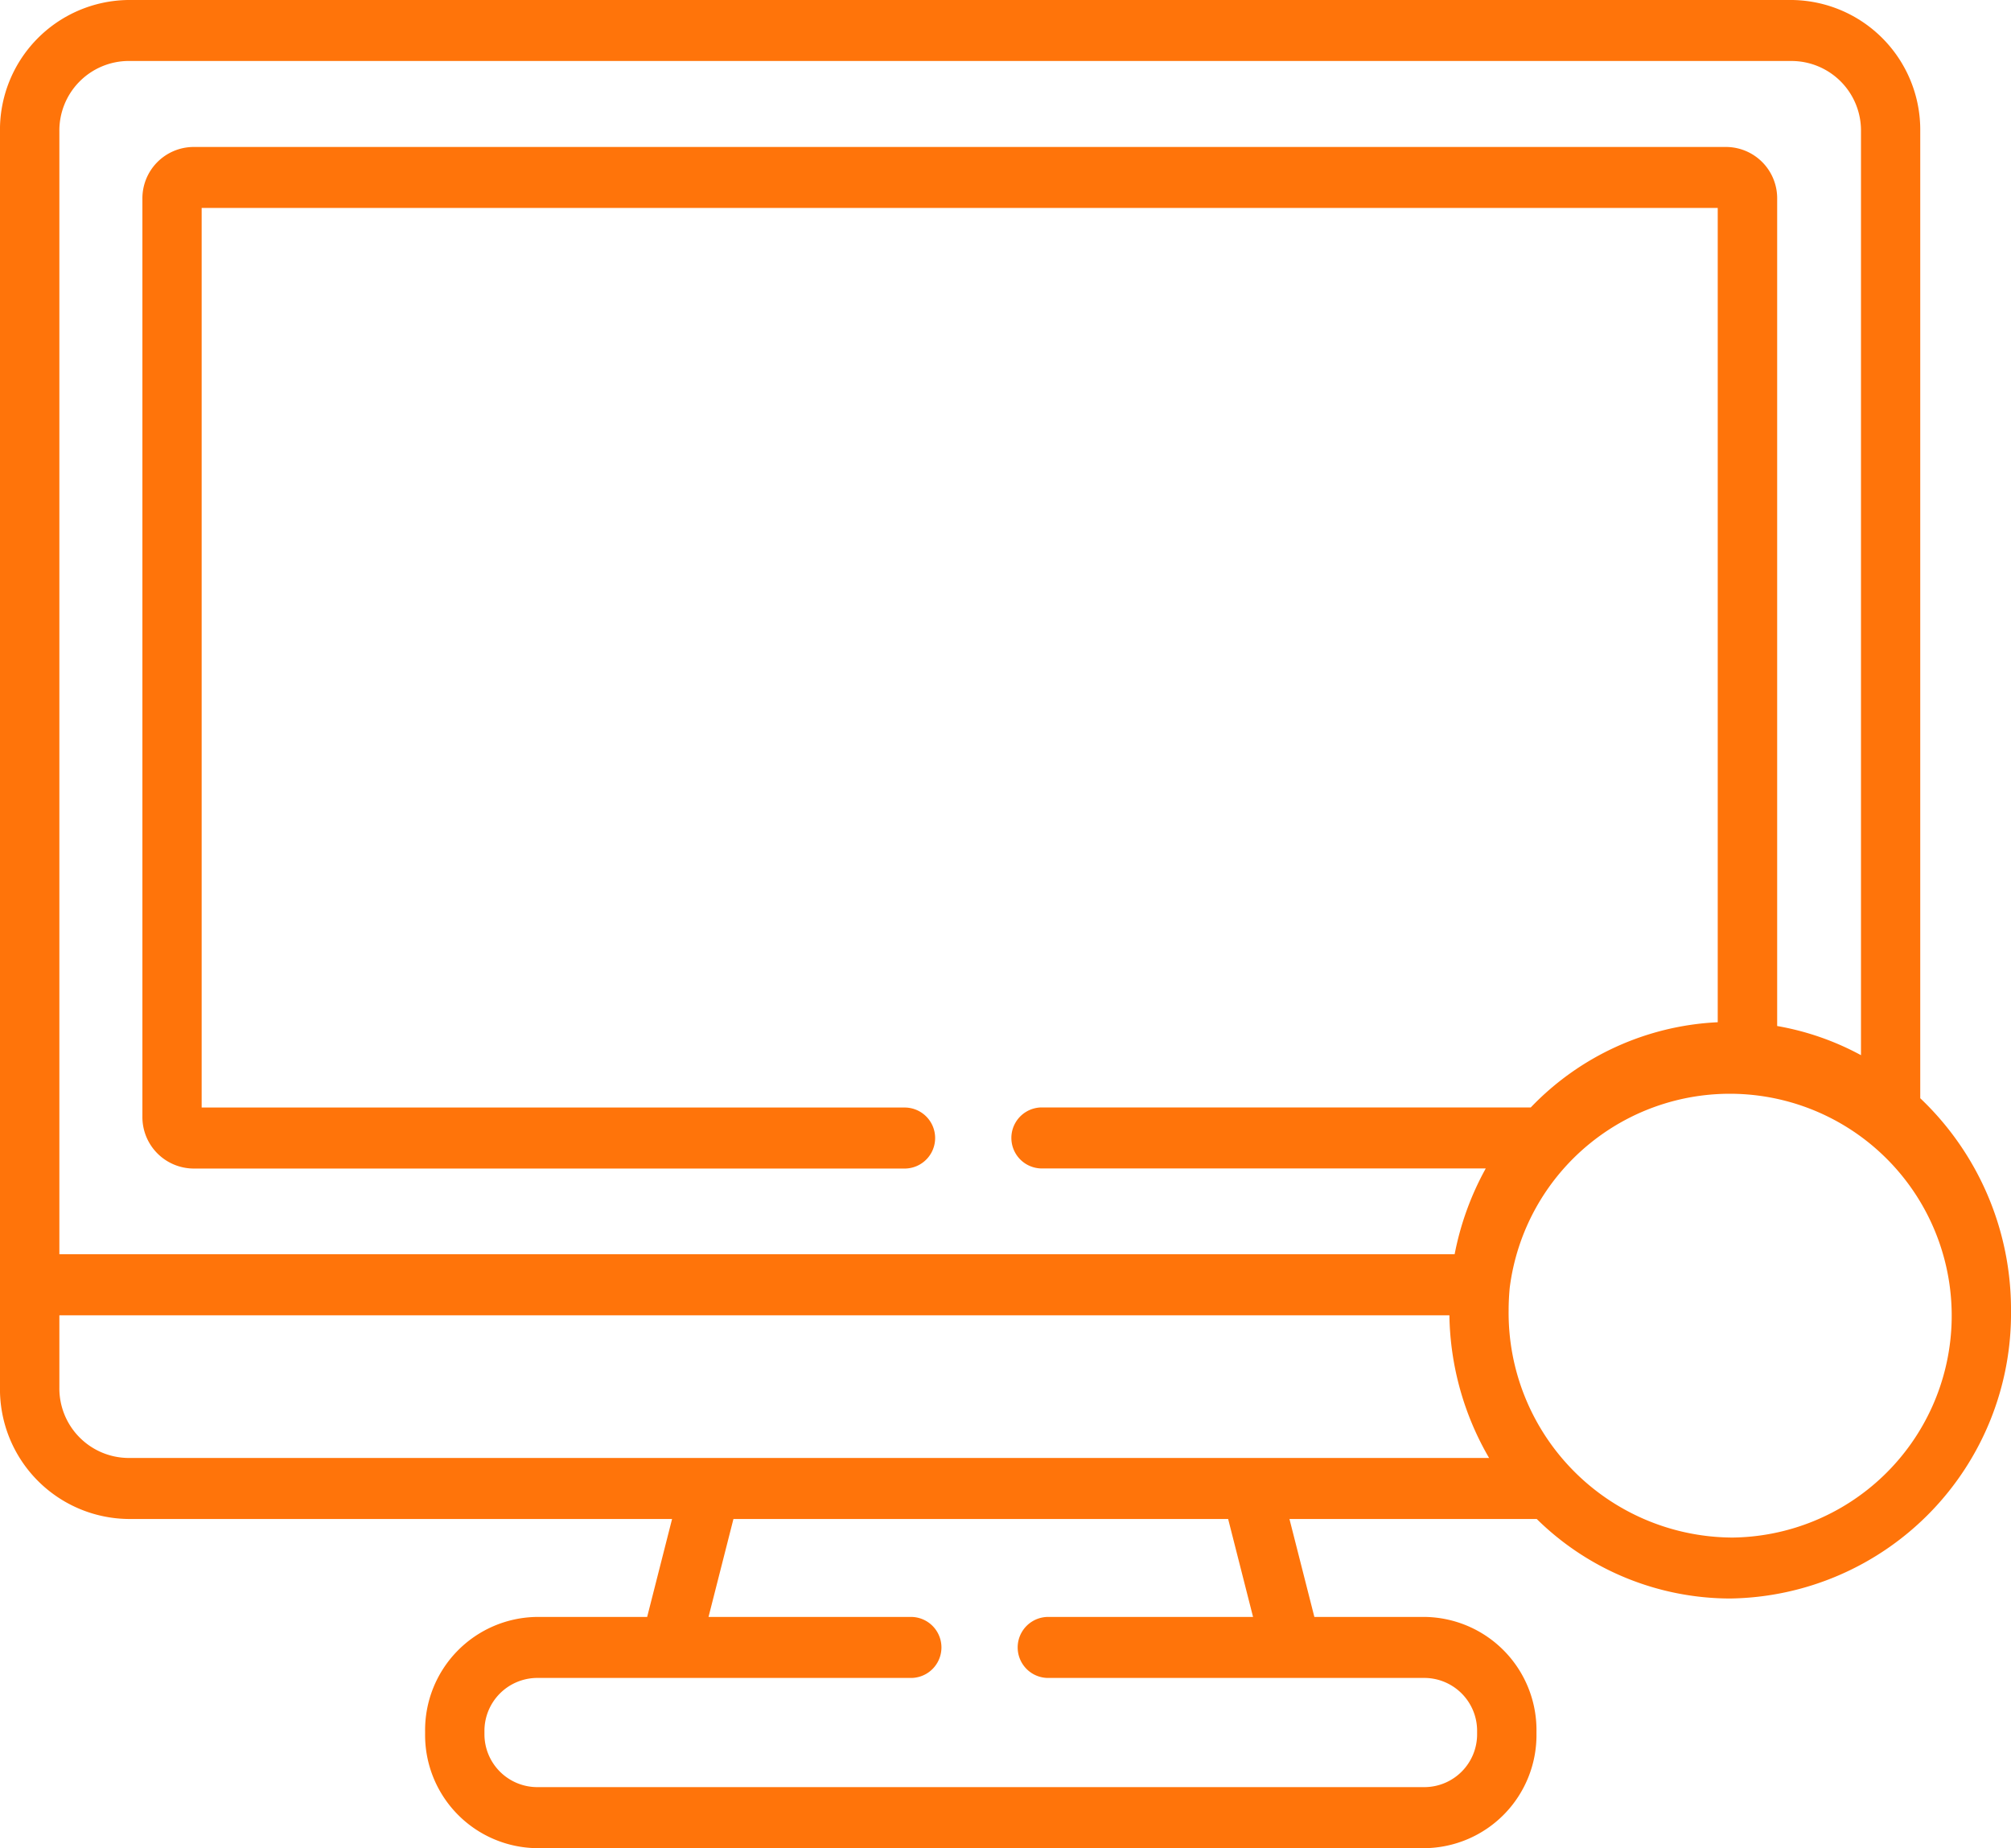 <svg xmlns="http://www.w3.org/2000/svg" width="86.75" height="79.718" viewBox="0 0 86.75 79.718">
  <path id="Path_25" data-name="Path 25" d="M82.836,47.868V6.165A5.6,5.6,0,0,0,77.316.5H5.521A5.6,5.6,0,0,0,0,6.165V60.349a5.6,5.6,0,0,0,5.52,5.666H28.993l-1.075,4.225H23.151a4.883,4.883,0,0,0-4.812,4.939v.1a4.88,4.88,0,0,0,4.812,4.934H61.474a4.877,4.877,0,0,0,4.807-4.934v-.1a4.88,4.88,0,0,0-4.807-4.939H56.7l-1.075-4.225H66.292a11.916,11.916,0,0,0,8.345,3.43A12.29,12.29,0,0,0,86.751,57.013a12.555,12.555,0,0,0-3.915-9.145ZM5.521,3.131h71.8a3,3,0,0,1,2.959,3.034V46.011a11.821,11.821,0,0,0-3.616-1.258V9.079a2.213,2.213,0,0,0-2.181-2.24H8.331a2.216,2.216,0,0,0-2.187,2.24V48.651A2.219,2.219,0,0,0,8.331,50.9h30.73a1.316,1.316,0,0,0,0-2.631H8.7V9.469H74.1V44.59a11.94,11.94,0,0,0-8.065,3.675H44.909a1.316,1.316,0,0,0,0,2.631H64.093a12.546,12.546,0,0,0-1.342,3.7H2.562V6.165A3,3,0,0,1,5.521,3.13ZM2.562,60.349V57.229H62.525a12.586,12.586,0,0,0,1.712,6.154H5.521a3,3,0,0,1-2.959-3.035Zm51.493,9.891H45.181a1.316,1.316,0,0,0,0,2.631H61.474a2.281,2.281,0,0,1,2.246,2.309v.1a2.278,2.278,0,0,1-2.246,2.3H23.151a2.281,2.281,0,0,1-2.252-2.3v-.1a2.284,2.284,0,0,1,2.252-2.309H39.333a1.316,1.316,0,0,0,0-2.631H30.565l1.075-4.225H52.98Zm20.583-3.425a9.693,9.693,0,0,1-9.558-9.8c0-.325.017-.647.046-.964h0a9.571,9.571,0,1,1,9.511,10.766Zm0,0" transform="translate(-0.001 -0.5)" fill="#ff740a"/>
</svg>
